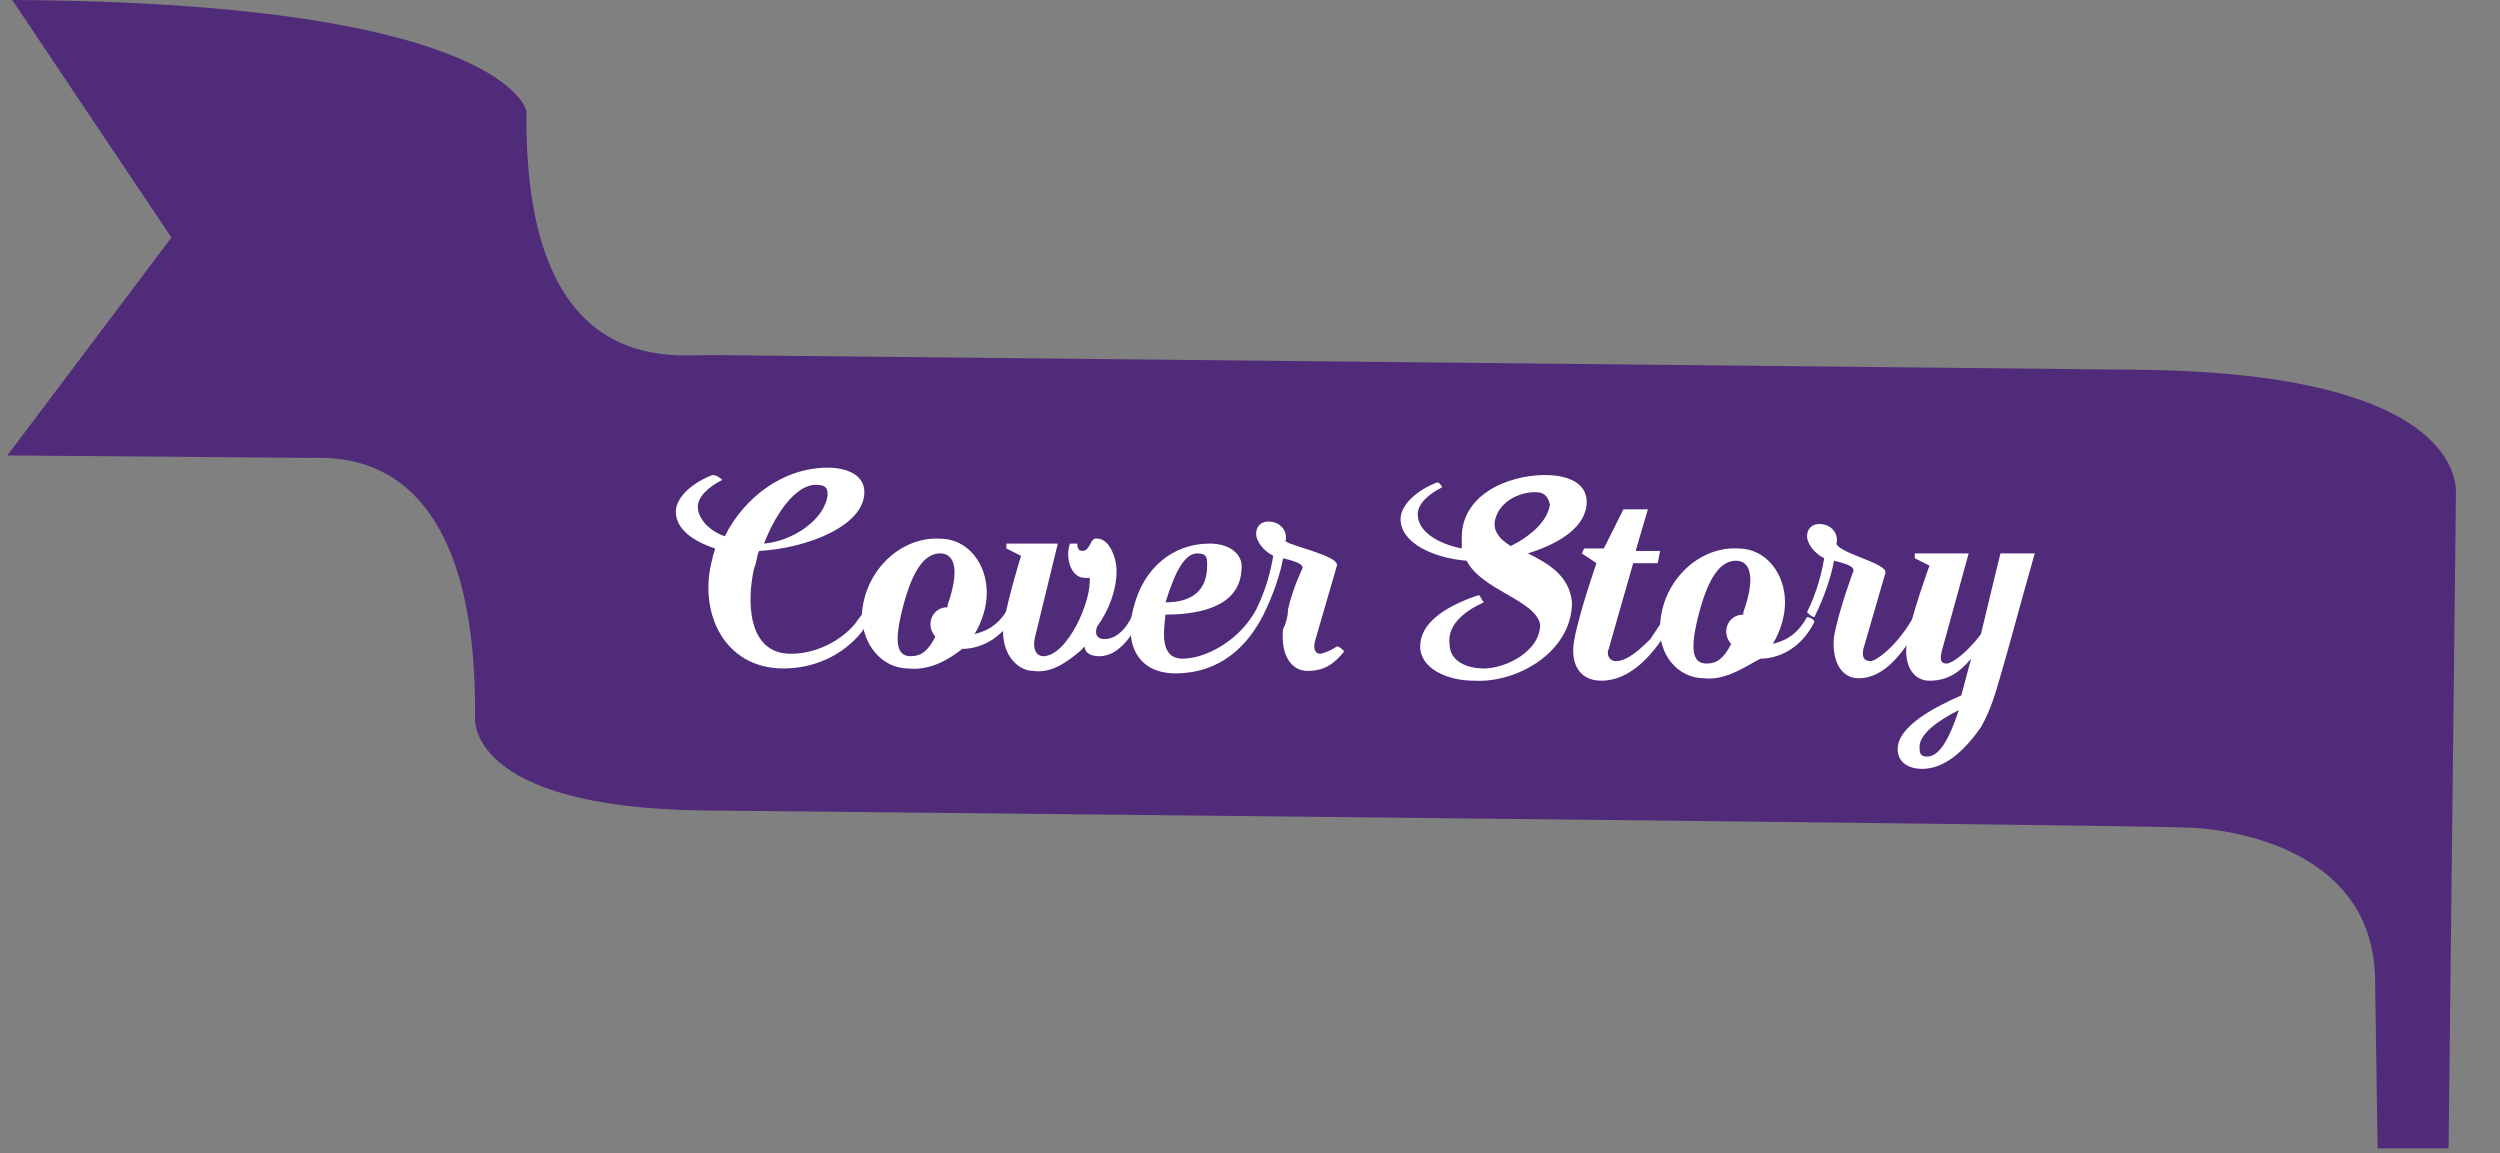 <?xml version="1.0" encoding="utf-8"?>
<!-- Generator: Adobe Illustrator 18.1.1, SVG Export Plug-In . SVG Version: 6.00 Build 0)  -->
<!DOCTYPE svg PUBLIC "-//W3C//DTD SVG 1.1//EN" "http://www.w3.org/Graphics/SVG/1.1/DTD/svg11.dtd">
<svg version="1.1" id="Layer_1" xmlns="http://www.w3.org/2000/svg" xmlns:xlink="http://www.w3.org/1999/xlink" x="0px" y="0px"
	 viewBox="0 0 102.1 47.1" enable-background="new 0 0 102.1 47.1" xml:space="preserve">
<rect x="0" y="0" width="102.1" height="47.1" fill="#808080" stroke="none"/>
<g>
	<g>
		<defs>
			
				<rect id="SVGID_1_" x="0.3" y="0.6" transform="matrix(-1 -1.106684e-02 1.106684e-02 -1 100.344 47.673)" width="100.1" height="46"/>
		</defs>
		<clipPath id="SVGID_2_">
			<use xlink:href="#SVGID_1_"  overflow="visible"/>
		</clipPath>
		<path clip-path="url(#SVGID_2_)" fill="#502B79" d="M0.5,0L7,9.7l-6.7,8.9l12.3,0.1c1.2,0,6.9-0.5,6.8,10.6c0,0-0.4,3.7,9.4,3.8
			c0,0,59.5,0.6,60.5,0.7c1,0,7.7,0.5,7.7,6.3l0.1,6.8l2.9,0l0.3-26.7c0-0.2,0.5-5-13.1-5.1l-58.2-0.6c-1.6,0-7.6,0.9-7.5-9.9
			C21.6,4.7,21,0.1,0.5,0"/>
	</g>
	<g>
		<path fill="#FFFFFF" d="M29.5,19.6c-0.6,0.3-1,0.7-1,1.1c0,0.5,0.5,1,1.1,1.2c0.8-1.6,2.4-2.8,4.2-2.8c0.8,0,1.5,0.3,1.5,1
			c0,1.4-2.4,2.3-4.3,2.4c-0.1,0.2-0.1,0.5-0.2,0.7c-0.3,1.3-0.3,3.5,1.5,3.5c1,0,2-0.5,2.6-1.2c0.2-0.3,0.5-0.6,0.6-0.9
			c0.1,0,0.3,0.1,0.3,0.2c-0.2,0.3-0.4,0.7-0.6,1c-0.8,1-2,1.5-3.2,1.5c-2.5,0-3.5-2.4-2.9-4.5c0-0.1,0.1-0.3,0.1-0.4
			c-0.9-0.3-1.6-0.8-1.6-1.5c0-0.6,0.7-1.2,1.5-1.5C29.3,19.4,29.5,19.6,29.5,19.6z M33.3,19.8c-0.6,0-1.2,0.7-1.5,1.2
			c-0.2,0.3-0.4,0.7-0.6,1.2c1.2-0.1,2.5-1,2.6-2C33.8,19.9,33.7,19.8,33.3,19.8z"/>
		<path fill="#FFFFFF" d="M37.1,27.3c-1.1,0-1.9-1-1.9-2.2c0.1-1.8,1.6-3.2,3.2-3.1c1.1,0,1.9,1,1.9,2.2c0,0.6-0.2,1.2-0.5,1.7
			c0.3-0.1,0.9-0.2,1.4-1.1c0.1,0,0.3,0.1,0.3,0.2c-0.6,1.2-1.6,1.5-2.2,1.5C38.8,26.9,38,27.4,37.1,27.3z M38.7,24.7
			c0.5-1.4,0.3-2.1-0.3-2.1c-0.6,0-1.1,0.6-1.5,2.1c-0.4,1.5-0.3,2.1,0.3,2.1c0.4,0,0.7-0.2,1-0.8c-0.1-0.1-0.2-0.3-0.2-0.5
			c0-0.4,0.3-0.7,0.7-0.7L38.7,24.7z"/>
		<path fill="#FFFFFF" d="M45.1,26.1c0.7,0,1.1-0.8,1.3-1.3c0.1,0,0.3,0.1,0.3,0.2c-0.3,0.7-0.9,1.8-1.8,1.8c-0.3,0-0.6-0.1-0.6-0.4
			c0,0-0.1,0.1-0.2,0.2c-0.6,0.5-1.2,0.9-1.9,0.8c-0.7,0-1.4-0.8-1.2-2c0.2-1.1,0.7-2.7,0.7-2.7l-0.6-0.3l0-0.2l2.1,0l-0.9,3.7
			c-0.2,0.7,0.1,0.9,0.3,0.9c1,0,2-2.3,1.9-3.2c-0.1,0-0.1,0-0.2,0c-0.6,0-0.8-0.9-0.6-1.4l0.3,0c0,0.1,0,0.3,0.2,0.3
			c0.3,0,0.3-0.4,0.5-0.5c0.6-0.1,0.9,0.8,0.9,1.3c0,0.8-0.3,1.6-0.8,2.3C44.7,25.9,44.8,26.1,45.1,26.1z"/>
		<path fill="#FFFFFF" d="M51.3,24.9c0.1,0,0.3,0.1,0.3,0.2c-0.6,1.2-1.7,2.4-3.6,2.4c-1.6,0-2.1-1.3-1.7-2.7
			c0.4-1.6,1.6-2.6,3.1-2.6c0.9,0,1.4,0.5,1.3,1.1c-0.1,1.6-2,1.8-3.1,1.8c-0.1,0.8-0.2,1.8,0.7,1.8C49.2,26.9,50.6,26.2,51.3,24.9z
			 M49.3,23.1c0-0.3,0-0.5-0.4-0.5c-0.5,0-0.9,0.7-1.3,2C48.7,24.6,49.3,24.1,49.3,23.1z"/>
		<path fill="#FFFFFF" d="M52.6,24.9c0.2-0.9,0.6-1.7,0.6-1.7c0-0.2-0.4-0.3-0.8-0.4c-0.1,0.6-0.4,1.5-0.8,2.3
			c-0.1,0-0.2-0.1-0.3-0.2c0.4-0.8,0.6-1.6,0.7-2.2c-0.4-0.2-0.7-0.6-0.7-0.9c0-0.3,0.2-0.5,0.5-0.5c0.5,0,0.8,0.4,0.7,0.8
			c0.2,0.2,2.2,0.6,2.1,1l-0.9,3.1c-0.1,0.4,0.1,0.5,0.2,0.5h0c0.1,0,0.4-0.1,0.7-0.3c0.1,0,0.2,0.1,0.3,0.2
			c-0.4,0.5-0.8,0.8-1.5,0.8c-0.7,0-1.1-0.7-1-1.7C52.5,25.5,52.6,25.2,52.6,24.9z"/>
		<path fill="#FFFFFF" d="M59.9,22.9c-1.3-0.1-2.7-0.7-2.7-1.7c0-0.6,0.7-1.2,1.5-1.5c0.1,0,0.2,0.2,0.2,0.2c-0.6,0.3-1,0.7-1,1.1
			c0,0.7,0.8,1.2,1.8,1.4c0-0.1,0-0.2,0-0.3c-0.1-1.9,1.9-2.7,3.4-2.7c0.7,0,1.7,0.2,1.7,1.1c0,1-1.1,1.7-2.4,2.1
			c0.8,0.4,1.7,0.9,1.8,2c0,2-2.2,3.3-4,3.2c-1.1,0-2.2-0.5-2.2-1.4c0-0.9,0.9-1.6,2.4-2.1c0.1,0.1,0.1,0.2,0.2,0.3
			c-0.9,0.4-1.5,1-1.4,1.7c0,0.7,0.7,1,1.4,1c0.9,0,2.3-0.7,2.3-1.8C62.7,24.5,60.5,24.1,59.9,22.9z M62.7,20.1
			c-0.7,0-1.4,0.4-1.6,1c-0.2,0.5,0.1,0.9,0.6,1.2c0.8-0.4,1.5-1,1.6-1.7C63.2,20.2,63,20.1,62.7,20.1z"/>
		<path fill="#FFFFFF" d="M64.6,22.6l0.1-0.2l0.8,0c0,0,0.4-0.8,0.8-1.6l1,0l-0.5,1.7l1,0l-0.1,0.5l-1,0l-1,3.5
			c-0.1,0.2,0,0.5,0.3,0.5c0.5,0,1.1-0.6,1.4-0.9c0.2-0.3,0.4-0.6,0.6-0.9c0.1,0,0.3,0.1,0.3,0.2c-0.7,1.3-1.7,2.4-2.9,2.4
			c-0.9,0-1.3-0.7-1.1-1.7c0.2-1.1,0.9-3.1,0.9-3.1L64.6,22.6z"/>
		<path fill="#FFFFFF" d="M69.6,27.7c-1.1,0-1.9-1-1.8-2.2c0.1-1.8,1.6-3.2,3.2-3.1c1.1,0,1.9,1,1.9,2.2c0,0.6-0.2,1.2-0.5,1.7
			c0.3-0.1,0.9-0.2,1.4-1.1c0.1,0,0.3,0.1,0.3,0.2c-0.6,1.2-1.6,1.5-2.2,1.5C71.3,27.2,70.5,27.8,69.6,27.7z M71.2,25
			c0.5-1.4,0.3-2.1-0.3-2.1c-0.6,0-1.1,0.6-1.5,2.1c-0.4,1.5-0.3,2.1,0.3,2.1c0.4,0,0.7-0.2,1-0.8c-0.1-0.1-0.2-0.3-0.2-0.5
			c0-0.4,0.3-0.7,0.7-0.7L71.2,25z"/>
		<path fill="#FFFFFF" d="M77,23.4l-0.9,3.1C76,27,76.3,27,76.4,27c0.2,0,1.1-0.6,1.8-1.9c0.1,0,0.3,0.1,0.3,0.2
			c-0.7,1.3-1.5,2.4-2.6,2.4c-0.7,0-1.1-0.7-1-1.7c0.2-1.1,0.8-2.7,0.8-2.7c0-0.2-0.4-0.3-0.8-0.4c-0.1,0.6-0.4,1.5-0.8,2.3
			c-0.1,0-0.2-0.1-0.3-0.2c0.4-0.8,0.6-1.6,0.7-2.2c-0.4-0.2-0.7-0.6-0.7-0.9c0-0.3,0.2-0.5,0.5-0.5c0.5,0,0.8,0.4,0.7,0.8
			C75.1,22.6,77.1,23,77,23.4z"/>
		<path fill="#FFFFFF" d="M78.5,31.4c-0.6,0-1-0.3-1-0.8c0-1,1.7-1.8,2.6-2.2l0.4-1.5c-0.5,0.6-1,0.9-1.7,0.9
			c-0.7,0-1.1-0.7-0.9-1.7c0.2-1.1,0.9-3,0.9-3l-0.6-0.3l0-0.2l2.2,0l-1.1,4c-0.1,0.4,0,0.5,0.2,0.5c0.2,0,0.8-0.4,1.4-1.2
			c0.5-2.1,0.8-3.3,0.8-3.3l1.4,0c-0.6,2.1-1.1,4-1.4,5c-0.2,0.7-0.4,1.4-0.8,2.1C80.2,30.7,79.4,31.4,78.5,31.4z M78.7,30.9
			c0.5,0,0.9-0.7,1.3-1.9c-0.8,0.4-1.7,1-1.6,1.6C78.4,30.7,78.4,30.9,78.7,30.9z"/>
	</g>
</g>
</svg>
